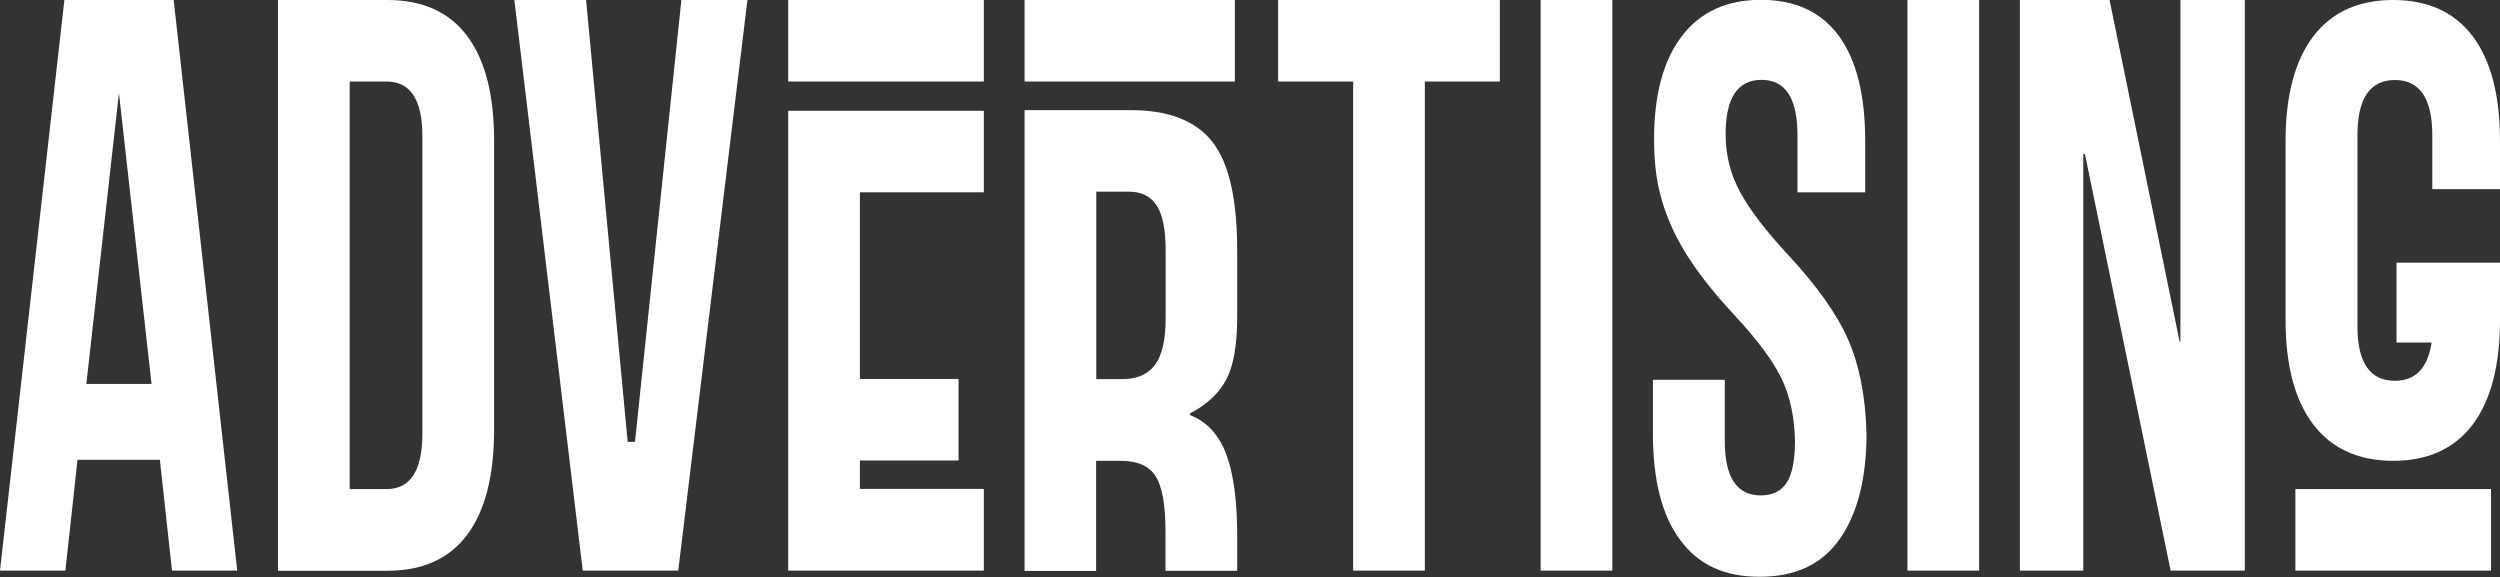 <?xml version="1.0" encoding="UTF-8"?>
<svg xmlns="http://www.w3.org/2000/svg" id="Layer_2" data-name="Layer 2" viewBox="0 0 150.28 34.69">
  <rect x="0" y="0" width="150.28" height="34.69" fill="#333333" stroke="none"/>
  <defs>
    <style>
      .cls-1 {
        isolation: isolate;
      }

      .cls-2 {
        fill: #fff;
        stroke-width: 0px;
      }
    </style>
  </defs>
  <g id="Layer_1-2" data-name="Layer 1">
    <g id="Advertising" class="cls-1">
      <g class="cls-1">
        <path class="cls-2" d="m3.92,34.3H0L3.87,0h6.57l3.82,34.3h-3.92l-.73-6.66h-4.95l-.73,6.66ZM7.15,5.59l-1.96,17.49h3.92l-1.96-17.49Z"></path>
        <path class="cls-2" d="m16.71,34.3V0h6.57c2.12,0,3.72.72,4.8,2.16,1.08,1.44,1.62,3.53,1.62,6.27v17.4c0,2.78-.54,4.88-1.62,6.32-1.08,1.44-2.68,2.16-4.8,2.16h-6.57Zm6.52-4.9c1.44,0,2.16-1.11,2.16-3.33V8.18c0-2.19-.72-3.28-2.16-3.28h-2.21v24.5h2.21Z"></path>
        <path class="cls-2" d="m35.03,34.3L30.92,0h4.31l2.5,26.56h.44L40.96,0h3.97l-4.16,34.3h-5.73Z"></path>
        <path class="cls-2" d="m59.14,4.9h-11.76V0h11.76v4.9Zm0,29.4h-11.76V6.66h11.76v4.9h-7.45v11.22h5.93v4.9h-5.93v1.71h7.45v4.9Z"></path>
        <path class="cls-2" d="m74.23,4.9h-12.64V0h12.64v4.9Zm-12.64,29.4V6.62h6.37c2.29,0,3.93.64,4.92,1.91,1,1.27,1.49,3.45,1.49,6.52v4.02c0,1.67-.22,2.92-.66,3.75s-1.17,1.51-2.18,2.03v.1c1.01.39,1.74,1.18,2.18,2.35s.66,2.81.66,4.9v2.11h-4.31v-2.4c0-1.57-.2-2.66-.59-3.28-.39-.62-1.09-.93-2.11-.93h-1.47v6.62h-4.31Zm5.88-11.51c.88,0,1.54-.29,1.96-.86.42-.57.64-1.5.64-2.77v-4.07c0-1.27-.18-2.19-.54-2.74-.36-.55-.92-.83-1.67-.83h-1.96v11.27h1.57Z"></path>
        <path class="cls-2" d="m81.34,4.9h-4.51V0h13.33v4.9h-4.51v29.4h-4.31V4.9Z"></path>
        <path class="cls-2" d="m96.92,34.3h-4.31V0h4.31v34.3Z"></path>
        <path class="cls-2" d="m99.37,22.83h4.31v3.67c0,2.19.72,3.28,2.16,3.28.72,0,1.24-.26,1.57-.78.33-.52.49-1.36.49-2.5-.03-1.44-.3-2.69-.81-3.75-.51-1.06-1.46-2.34-2.87-3.85-1.27-1.37-2.26-2.64-2.96-3.8-.7-1.16-1.2-2.34-1.49-3.55-.23-.91-.34-1.98-.34-3.18,0-2.68.56-4.75,1.67-6.2,1.11-1.45,2.69-2.18,4.75-2.18s3.62.72,4.68,2.16c1.06,1.44,1.59,3.54,1.59,6.32v3.09h-4.07v-3.43c0-2.22-.72-3.33-2.16-3.33s-2.16,1.09-2.16,3.28c0,1.24.29,2.4.88,3.48.59,1.08,1.54,2.32,2.84,3.72,1.76,1.89,2.98,3.61,3.65,5.14.67,1.54,1.04,3.41,1.1,5.63,0,2.68-.53,4.79-1.59,6.32-1.06,1.54-2.67,2.3-4.83,2.3s-3.68-.73-4.78-2.21c-1.1-1.47-1.64-3.61-1.64-6.42v-3.23Z"></path>
        <path class="cls-2" d="m118.97,34.3h-4.31V0h4.31v34.3Z"></path>
        <path class="cls-2" d="m125.24,34.3h-3.82V0h5.39l4.21,20.53h.05V0h3.87v34.3h-4.46l-5.15-25.04h-.1v25.04Z"></path>
        <path class="cls-2" d="m137.39,8.48c0-2.74.56-4.84,1.67-6.3,1.11-1.45,2.71-2.18,4.8-2.18s3.68.73,4.78,2.18c1.09,1.45,1.64,3.55,1.64,6.3v2.89h-4.07v-3.23c0-2.22-.75-3.33-2.25-3.33s-2.25,1.11-2.25,3.33v11.47c0,2.19.75,3.28,2.25,3.28,1.24,0,1.98-.77,2.21-2.3h-2.11v-4.8h6.22v3.43c0,2.74-.55,4.84-1.64,6.3-1.1,1.45-2.69,2.18-4.78,2.18s-3.69-.73-4.8-2.18c-1.11-1.45-1.67-3.55-1.67-6.3v-10.73Zm.59,25.82v-4.9h11.76v4.9h-11.76Z"></path>
      </g>
    </g>
  </g>
</svg>
